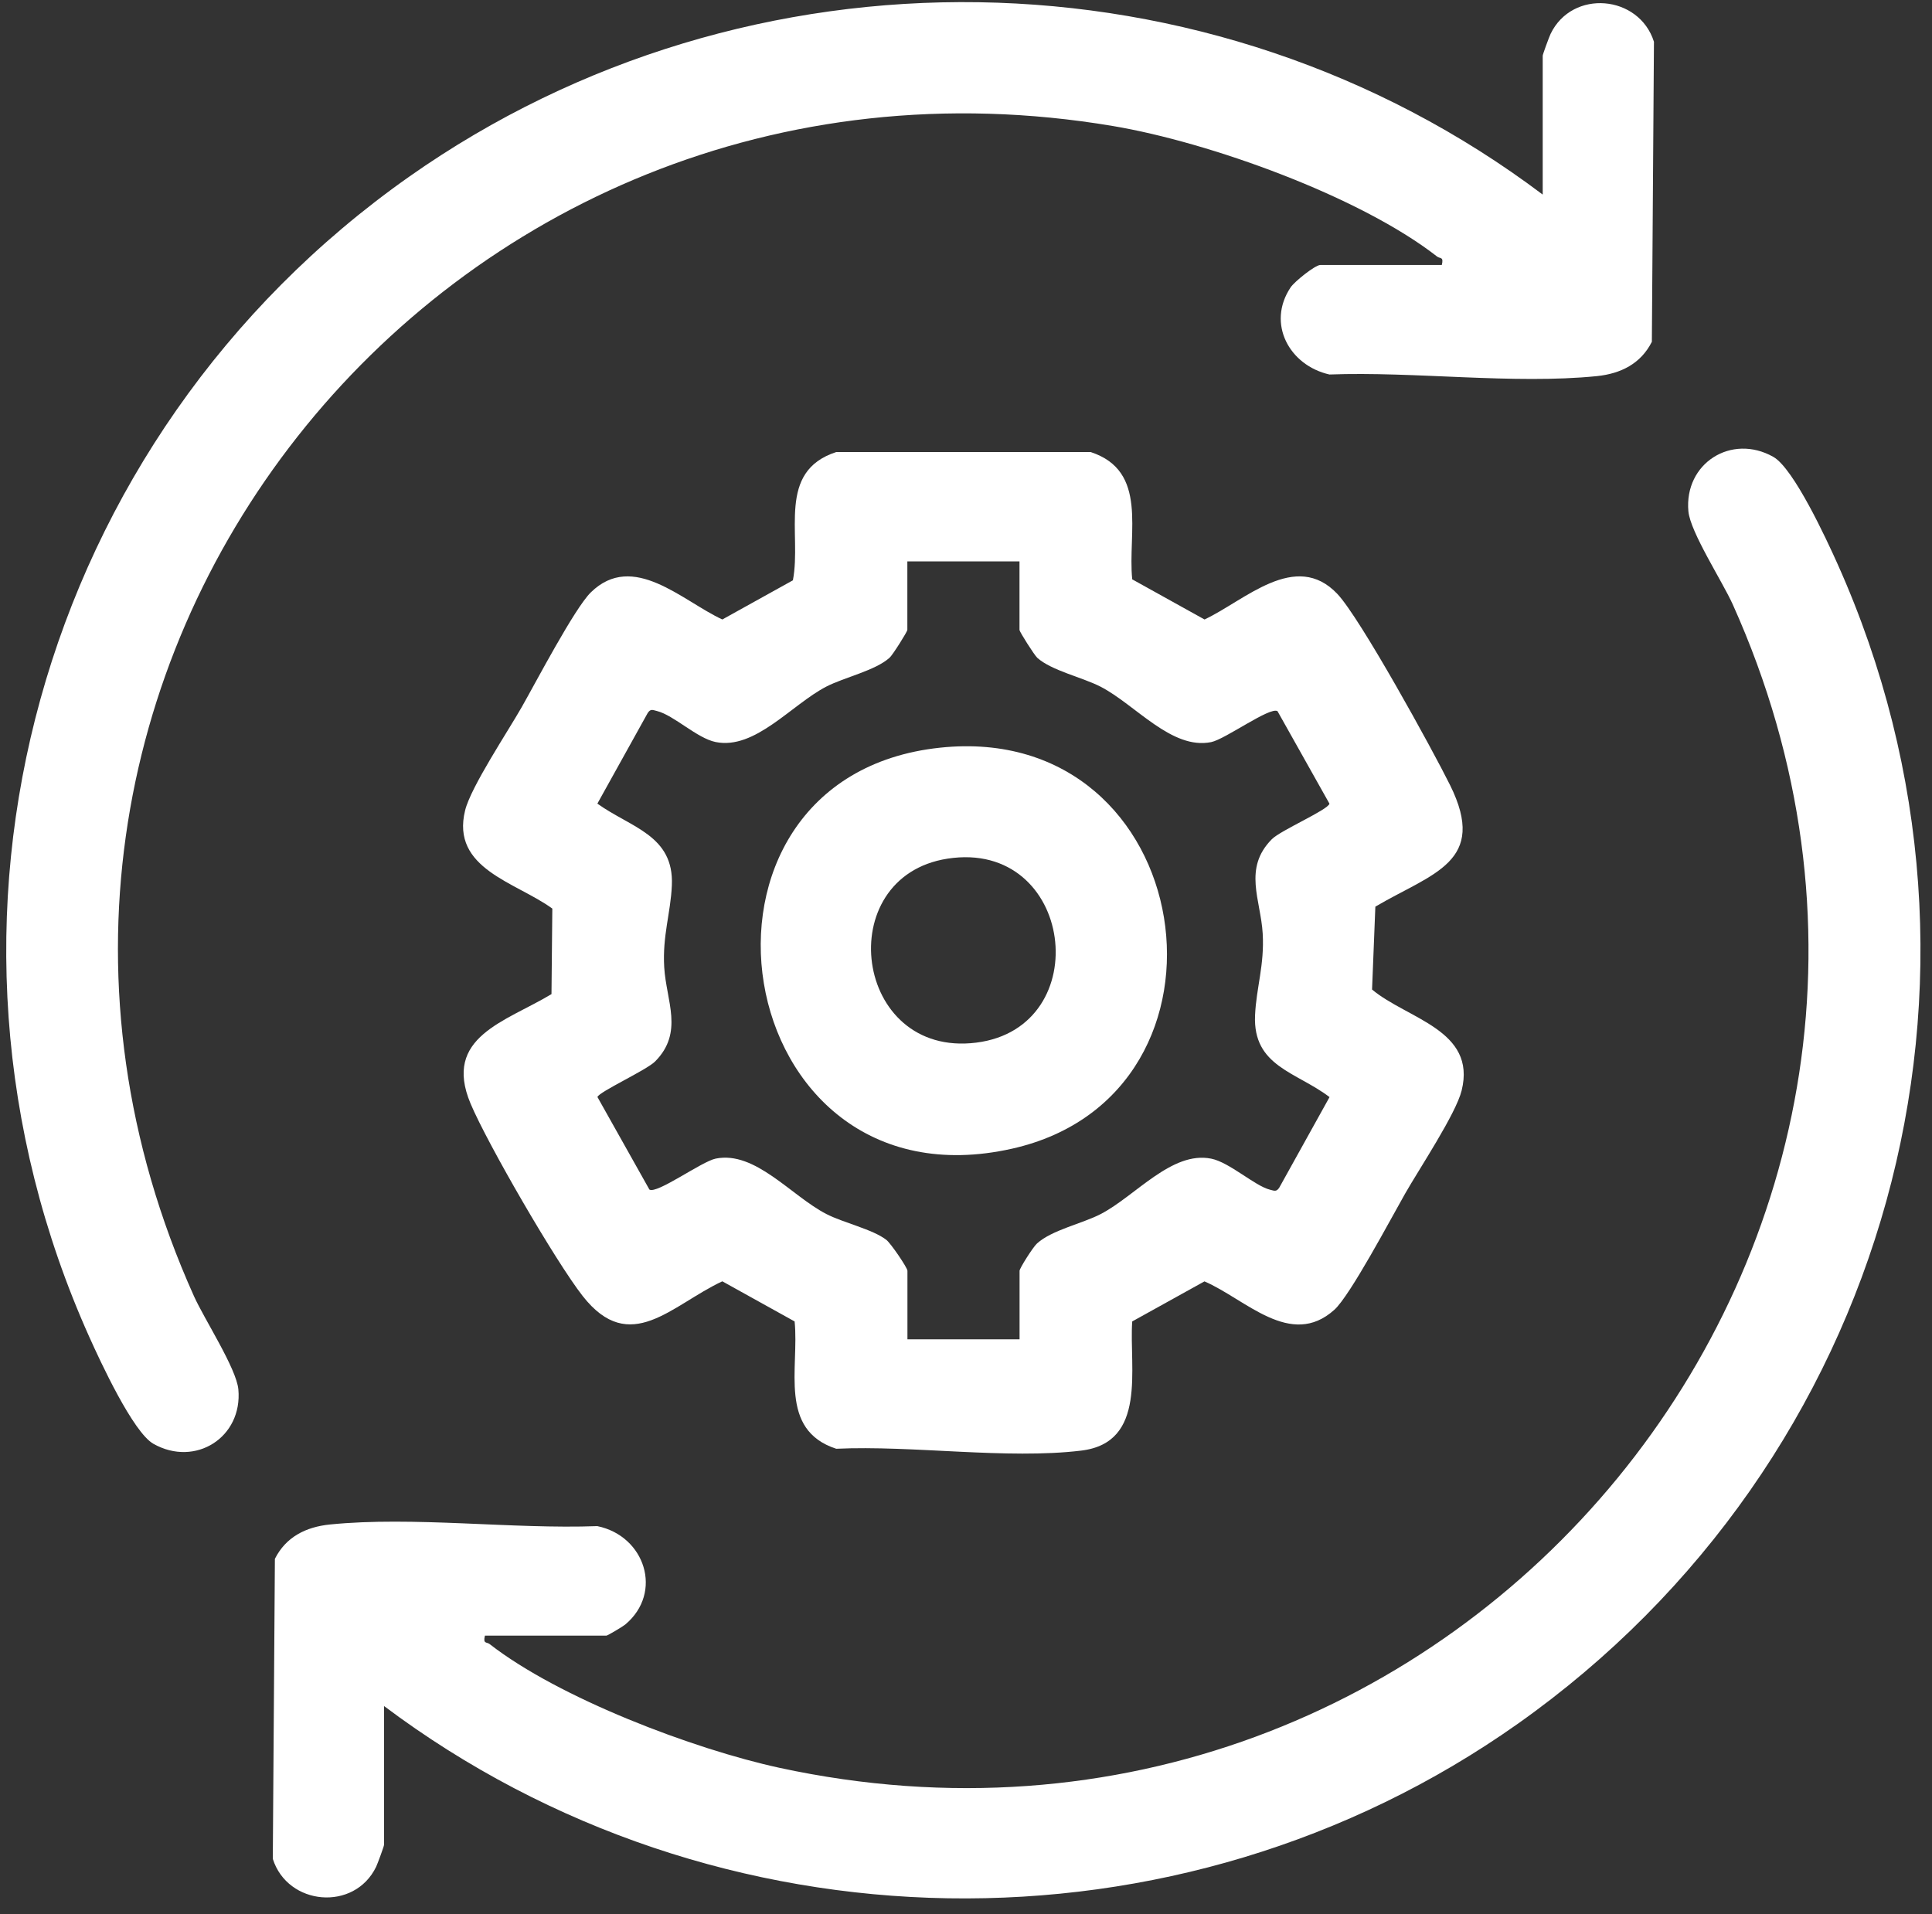 <svg xmlns="http://www.w3.org/2000/svg" width="109" height="108" viewBox="0 0 109 108" fill="none"><rect x="0" y="0" width="109" height="108" fill="#333333" stroke="none"/><g clip-path="url(#clip0_37_2033)"><path d="M63.878 32.689L67.957 34.954C70.234 33.886 73.089 31.023 75.45 33.51C76.742 34.874 80.8 42.263 81.805 44.289C83.976 48.659 80.8 49.266 77.595 51.158L77.409 55.834C79.398 57.5 83.309 58.111 82.464 61.531C82.139 62.85 80.061 65.968 79.272 67.354C78.482 68.74 76.172 73.106 75.281 73.905C72.81 76.128 70.259 73.29 67.953 72.302L63.878 74.562C63.696 77.187 64.744 81.398 61.002 81.85C56.821 82.357 51.479 81.545 47.179 81.746C43.902 80.678 45.097 77.2 44.831 74.562L40.752 72.298C37.876 73.641 35.553 76.534 32.88 73.135C31.372 71.218 27.499 64.532 26.549 62.272C24.965 58.505 28.521 57.655 31.114 56.093L31.161 51.267C29.113 49.773 25.426 49.027 26.241 45.725C26.566 44.406 28.644 41.287 29.433 39.902C30.223 38.516 32.415 34.322 33.336 33.422C35.722 31.09 38.492 33.907 40.752 34.954L44.734 32.744C45.241 30.098 43.805 26.607 47.179 25.506H61.53C64.807 26.573 63.612 30.052 63.878 32.689ZM57.518 31.676H51.191V35.544C51.191 35.636 50.368 36.955 50.186 37.114C49.384 37.838 47.64 38.215 46.618 38.742C44.654 39.759 42.601 42.321 40.376 41.869C39.324 41.656 38.019 40.358 37.065 40.119C36.824 40.061 36.702 39.977 36.537 40.241L33.703 45.344C35.587 46.7 38.032 47.123 37.905 49.957C37.838 51.514 37.369 52.795 37.474 54.574C37.584 56.474 38.594 58.249 36.959 59.894C36.465 60.388 33.775 61.615 33.707 61.9L36.638 67.12C37.061 67.387 39.582 65.537 40.38 65.374C42.61 64.922 44.641 67.48 46.622 68.501C47.581 68.995 49.236 69.363 50.005 69.958C50.254 70.15 51.196 71.532 51.196 71.703V75.571H57.522V71.703C57.522 71.565 58.282 70.364 58.502 70.167C59.342 69.401 61.044 69.049 62.096 68.505C64.059 67.488 66.112 64.926 68.338 65.378C69.372 65.587 70.8 66.919 71.649 67.128C71.889 67.186 72.012 67.266 72.177 67.007L75.01 61.904C73.144 60.48 70.681 60.179 70.808 57.291C70.876 55.733 71.344 54.453 71.239 52.673C71.129 50.769 70.12 49.002 71.754 47.353C72.257 46.846 74.922 45.699 75.006 45.348L72.075 40.128C71.653 39.86 69.132 41.71 68.333 41.873C66.108 42.325 64.068 39.768 62.092 38.746C61.069 38.219 59.325 37.838 58.523 37.118C58.346 36.955 57.518 35.64 57.518 35.548V31.68V31.676Z" fill="white"></path><path d="M87.037 10.983V3.143C87.037 3.068 87.4 2.084 87.481 1.912C88.706 -0.629 92.477 -0.29 93.313 2.356L93.195 19.285C92.574 20.519 91.446 21.084 90.091 21.223C85.382 21.696 79.799 20.951 75.005 21.131C72.738 20.62 71.454 18.251 72.814 16.216C73.029 15.89 74.199 14.952 74.49 14.952H81.344C81.463 14.466 81.247 14.609 81.078 14.475C76.724 11.08 68.248 8.028 62.792 7.111C24.935 0.732 -4.758 38.218 10.944 73.138C11.535 74.448 13.338 77.216 13.448 78.396C13.693 81.1 11.024 82.8 8.659 81.469C7.506 80.82 5.652 76.805 5.04 75.441C-5.468 52.041 2.176 24.697 23.077 9.975C42.25 -3.53 68.32 -3.119 87.037 10.979V10.983Z" fill="white"></path><path d="M21.666 96.262V104.098C21.666 104.174 21.303 105.158 21.223 105.329C19.998 107.87 16.227 107.531 15.391 104.885L15.509 87.957C16.13 86.722 17.257 86.157 18.613 86.019C23.322 85.546 28.905 86.291 33.698 86.111C36.388 86.659 37.436 89.858 35.273 91.666C35.138 91.779 34.277 92.29 34.213 92.29H27.359C27.241 92.775 27.456 92.633 27.625 92.767C31.532 95.814 39.117 98.694 43.977 99.749C82.337 108.046 113.774 69.731 97.76 34.108C97.169 32.797 95.365 30.03 95.256 28.85C95.011 26.146 97.68 24.446 100.045 25.777C101.198 26.426 103.052 30.441 103.664 31.805C114.171 55.239 106.519 82.498 85.627 97.267C66.479 110.8 40.375 110.319 21.666 96.262Z" fill="white"></path><path d="M53.045 42.187C67.636 40.651 70.765 61.74 57.103 64.813C40.971 68.442 37.233 43.853 53.045 42.187ZM53.454 48.45C46.87 49.475 48.15 59.698 55.076 58.831C61.901 57.977 60.6 47.336 53.454 48.45Z" fill="white"></path></g><defs><clipPath id="clip0_37_2033"><rect width="108" height="107" fill="white" transform="translate(0.352 0.121)"></rect></clipPath></defs></svg>